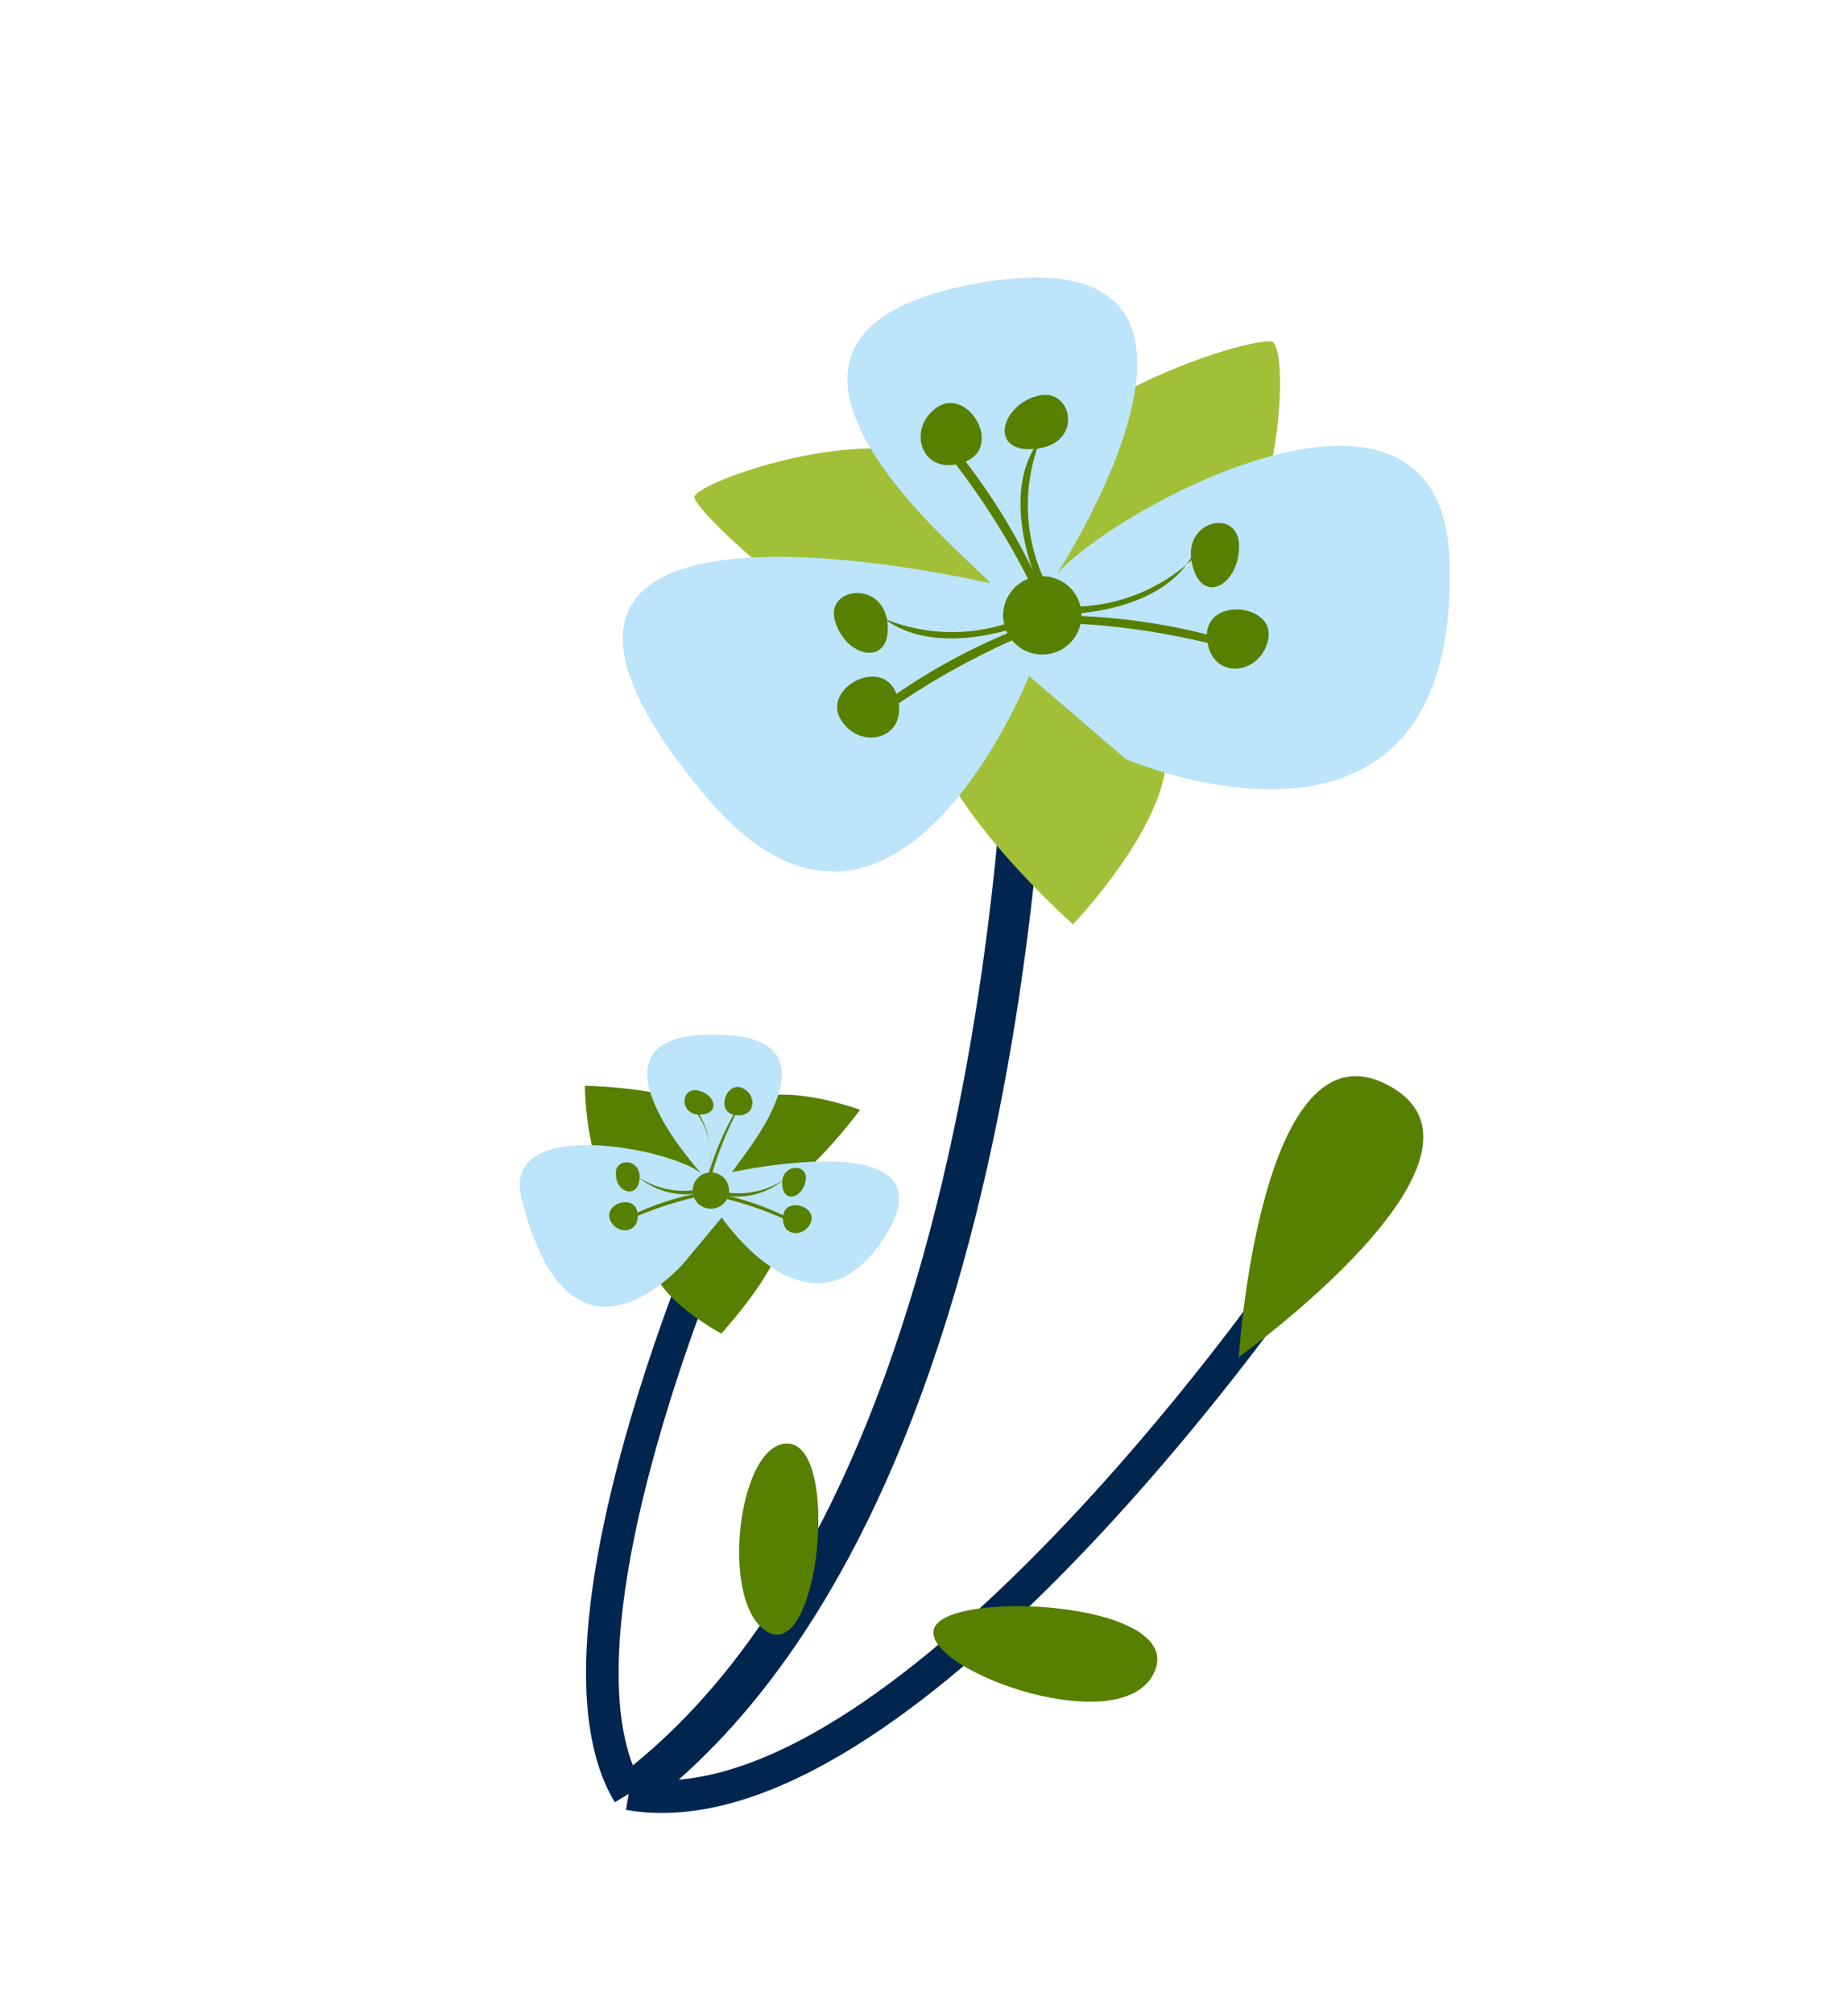 <svg xmlns="http://www.w3.org/2000/svg" width="39.15" height="42.64" viewBox="0 0 39.15 42.64">
  <defs>
    <style>
      .cls-1, .cls-3 {
        fill: none;
        stroke: #002650;
        stroke-miterlimit: 10;
      }

      .cls-1 {
        stroke-width: 0.86px;
      }

      .cls-2 {
        fill: #a1c038;
      }

      .cls-3 {
        stroke-width: 0.69px;
      }

      .cls-4 {
        fill: #bce4fa;
      }

      .cls-5 {
        fill: #578000;
      }
    </style>
  </defs>
  <title>10 Bloem 8</title>
  <g id="Laag_1" data-name="Laag 1">
    <g>
      <path class="cls-1" d="M21.81,13S22,31.5,13.33,38"/>
      <path class="cls-2" d="M27,7.25C26.44,7,19,9.59,22.37,12.19c4.5,3.49,5.12-4.65,4.59-4.94"/>
      <path class="cls-2" d="M14.71,10.53c0,.41,6,6,6.49,1.74.58-4.64-6.5-2.14-6.49-1.74"/>
      <path class="cls-2" d="M22.73,19.58s4.9-5.07-.68-5.33.68,5.33.68,5.33"/>
      <path class="cls-3" d="M27.23,27.15S19,39,13.32,38m2-12.37s-4,9.05-2,12.37"/>
      <path class="cls-4" d="M23.85,16.08s7.06,3.05,6.86-4.17c-.14-5-7.24-1.07-8.34.28,0,0,4.84-7.37-1.71-6.18-6.07,1.11-.1,5.83.33,6.35,0,0-12.2-2.9-6.08,4.46,4,4.82,6.89-2.5,6.89-2.5Z"/>
      <path class="cls-5" d="M21.89,8.41C21.13,8.7,21,9.65,22,9.5s.68-1.39-.09-1.09"/>
      <path class="cls-5" d="M19.85,8.63c-.65.44-.34,1.47.55,1.17s.11-1.62-.55-1.17"/>
      <path class="cls-5" d="M22,9.42a3.77,3.77,0,0,0,.14,2.9l-.17,0s-.79-1.77,0-2.92"/>
      <path class="cls-5" d="M20.22,9.48A13.08,13.08,0,0,1,22,12.34l-.14.08A15.93,15.93,0,0,0,20,9.52Z"/>
      <path class="cls-5" d="M17.7,13.19c.26.78,1.2.92,1.1,0s-1.36-.75-1.1,0"/>
      <path class="cls-5" d="M17.81,15.24c.41.68,1.45.42,1.2-.48s-1.61-.2-1.2.48"/>
      <path class="cls-5" d="M18.72,13.1a3.77,3.77,0,0,0,2.9,0l0,.16s-1.81.7-2.92-.18"/>
      <path class="cls-5" d="M18.68,14.92a13,13,0,0,1,3-1.64l.07.15a15.93,15.93,0,0,0-3,1.67Z"/>
      <path class="cls-5" d="M26.25,11.57c0,.83-.8,1.28-1,.36s1-1.18,1-.36"/>
      <path class="cls-5" d="M26.87,13.53c-.15.79-1.22.9-1.3,0s1.44-.75,1.3,0"/>
      <path class="cls-5" d="M25.26,11.85a3.76,3.76,0,0,1-2.7,1l0,.16s1.95,0,2.67-1.19"/>
      <path class="cls-5" d="M25.94,13.54a13.19,13.19,0,0,0-3.35-.5v.16a15.69,15.69,0,0,1,3.39.52Z"/>
      <path class="cls-5" d="M24.46,35.41c-.65,1.5-4.85,0-4.68-.88s5.34-.63,4.68.88"/>
      <path class="cls-5" d="M16.71,30.58c-1.08-.08-1.5,3.44-.43,4s1.52-3.9.43-4"/>
      <path class="cls-5" d="M21.28,12.82a.83.83,0,1,0,1-.59.83.83,0,0,0-1,.59"/>
      <path class="cls-5" d="M26.24,28.75S32.17,24.5,29.43,23s-3.19,5.79-3.19,5.79"/>
      <path class="cls-5" d="M12.39,23s4.45.07,2.47,1.89C12.4,27.13,12.39,23,12.39,23"/>
      <path class="cls-5" d="M18.22,23.51s-2.37,3.23-2.82,1.3c-.6-2.59,2.82-1.3,2.82-1.3"/>
      <path class="cls-5" d="M15.28,28.25s-3.2-1.72-.11-2.48.11,2.48.11,2.48"/>
      <path class="cls-4" d="M14.49,26.75s-2.4,2.82-3.44-1.36c-.45-1.79,3.21-1.05,3.81-.53,0,0-2.77-3,.3-2.94,2.85,0,.5,2.64.35,2.91,0,0,5-1.1,3.11,1.55-1.52,2.1-3.33-.59-3.33-.59Z"/>
      <path class="cls-5" d="M14.78,23.1c.38.08.49.5.05.51s-.42-.58-.05-.51"/>
      <path class="cls-5" d="M15.73,23.05c.33.15.27.64-.16.57s-.17-.73.16-.57"/>
      <path class="cls-5" d="M14.8,23.58A1.77,1.77,0,0,1,15,24.91H15a1.58,1.58,0,0,0-.24-1.33"/>
      <path class="cls-5" d="M15.63,23.46A6,6,0,0,0,15,24.91l.07,0a7.49,7.49,0,0,1,.6-1.47Z"/>
      <path class="cls-5" d="M17.07,25c-.06.38-.48.51-.5.08s.55-.45.5-.08"/>
      <path class="cls-5" d="M17.18,25.89c-.14.34-.63.31-.59-.12s.72-.22.59.12"/>
      <path class="cls-5" d="M16.59,25a1.75,1.75,0,0,1-1.31.24v.07A1.54,1.54,0,0,0,16.59,25"/>
      <path class="cls-5" d="M16.75,25.82a6.08,6.08,0,0,0-1.47-.52l0,.07a7.61,7.61,0,0,1,1.5.53Z"/>
      <path class="cls-5" d="M13.05,24.89c0,.37.46.52.5.08s-.55-.46-.5-.08"/>
      <path class="cls-5" d="M12.92,25.83c.13.34.63.31.59-.12s-.71-.23-.59.12"/>
      <path class="cls-5" d="M13.52,24.93a1.71,1.71,0,0,0,1.31.26v.08a1.56,1.56,0,0,1-1.31-.34"/>
      <path class="cls-5" d="M13.35,25.76a5.74,5.74,0,0,1,1.48-.49l0,.07a7.57,7.57,0,0,0-1.51.5Z"/>
      <path class="cls-5" d="M15.41,25.06a.38.38,0,0,1-.7.32.38.38,0,0,1,.7-.32"/>
    </g>
  </g>
</svg>
